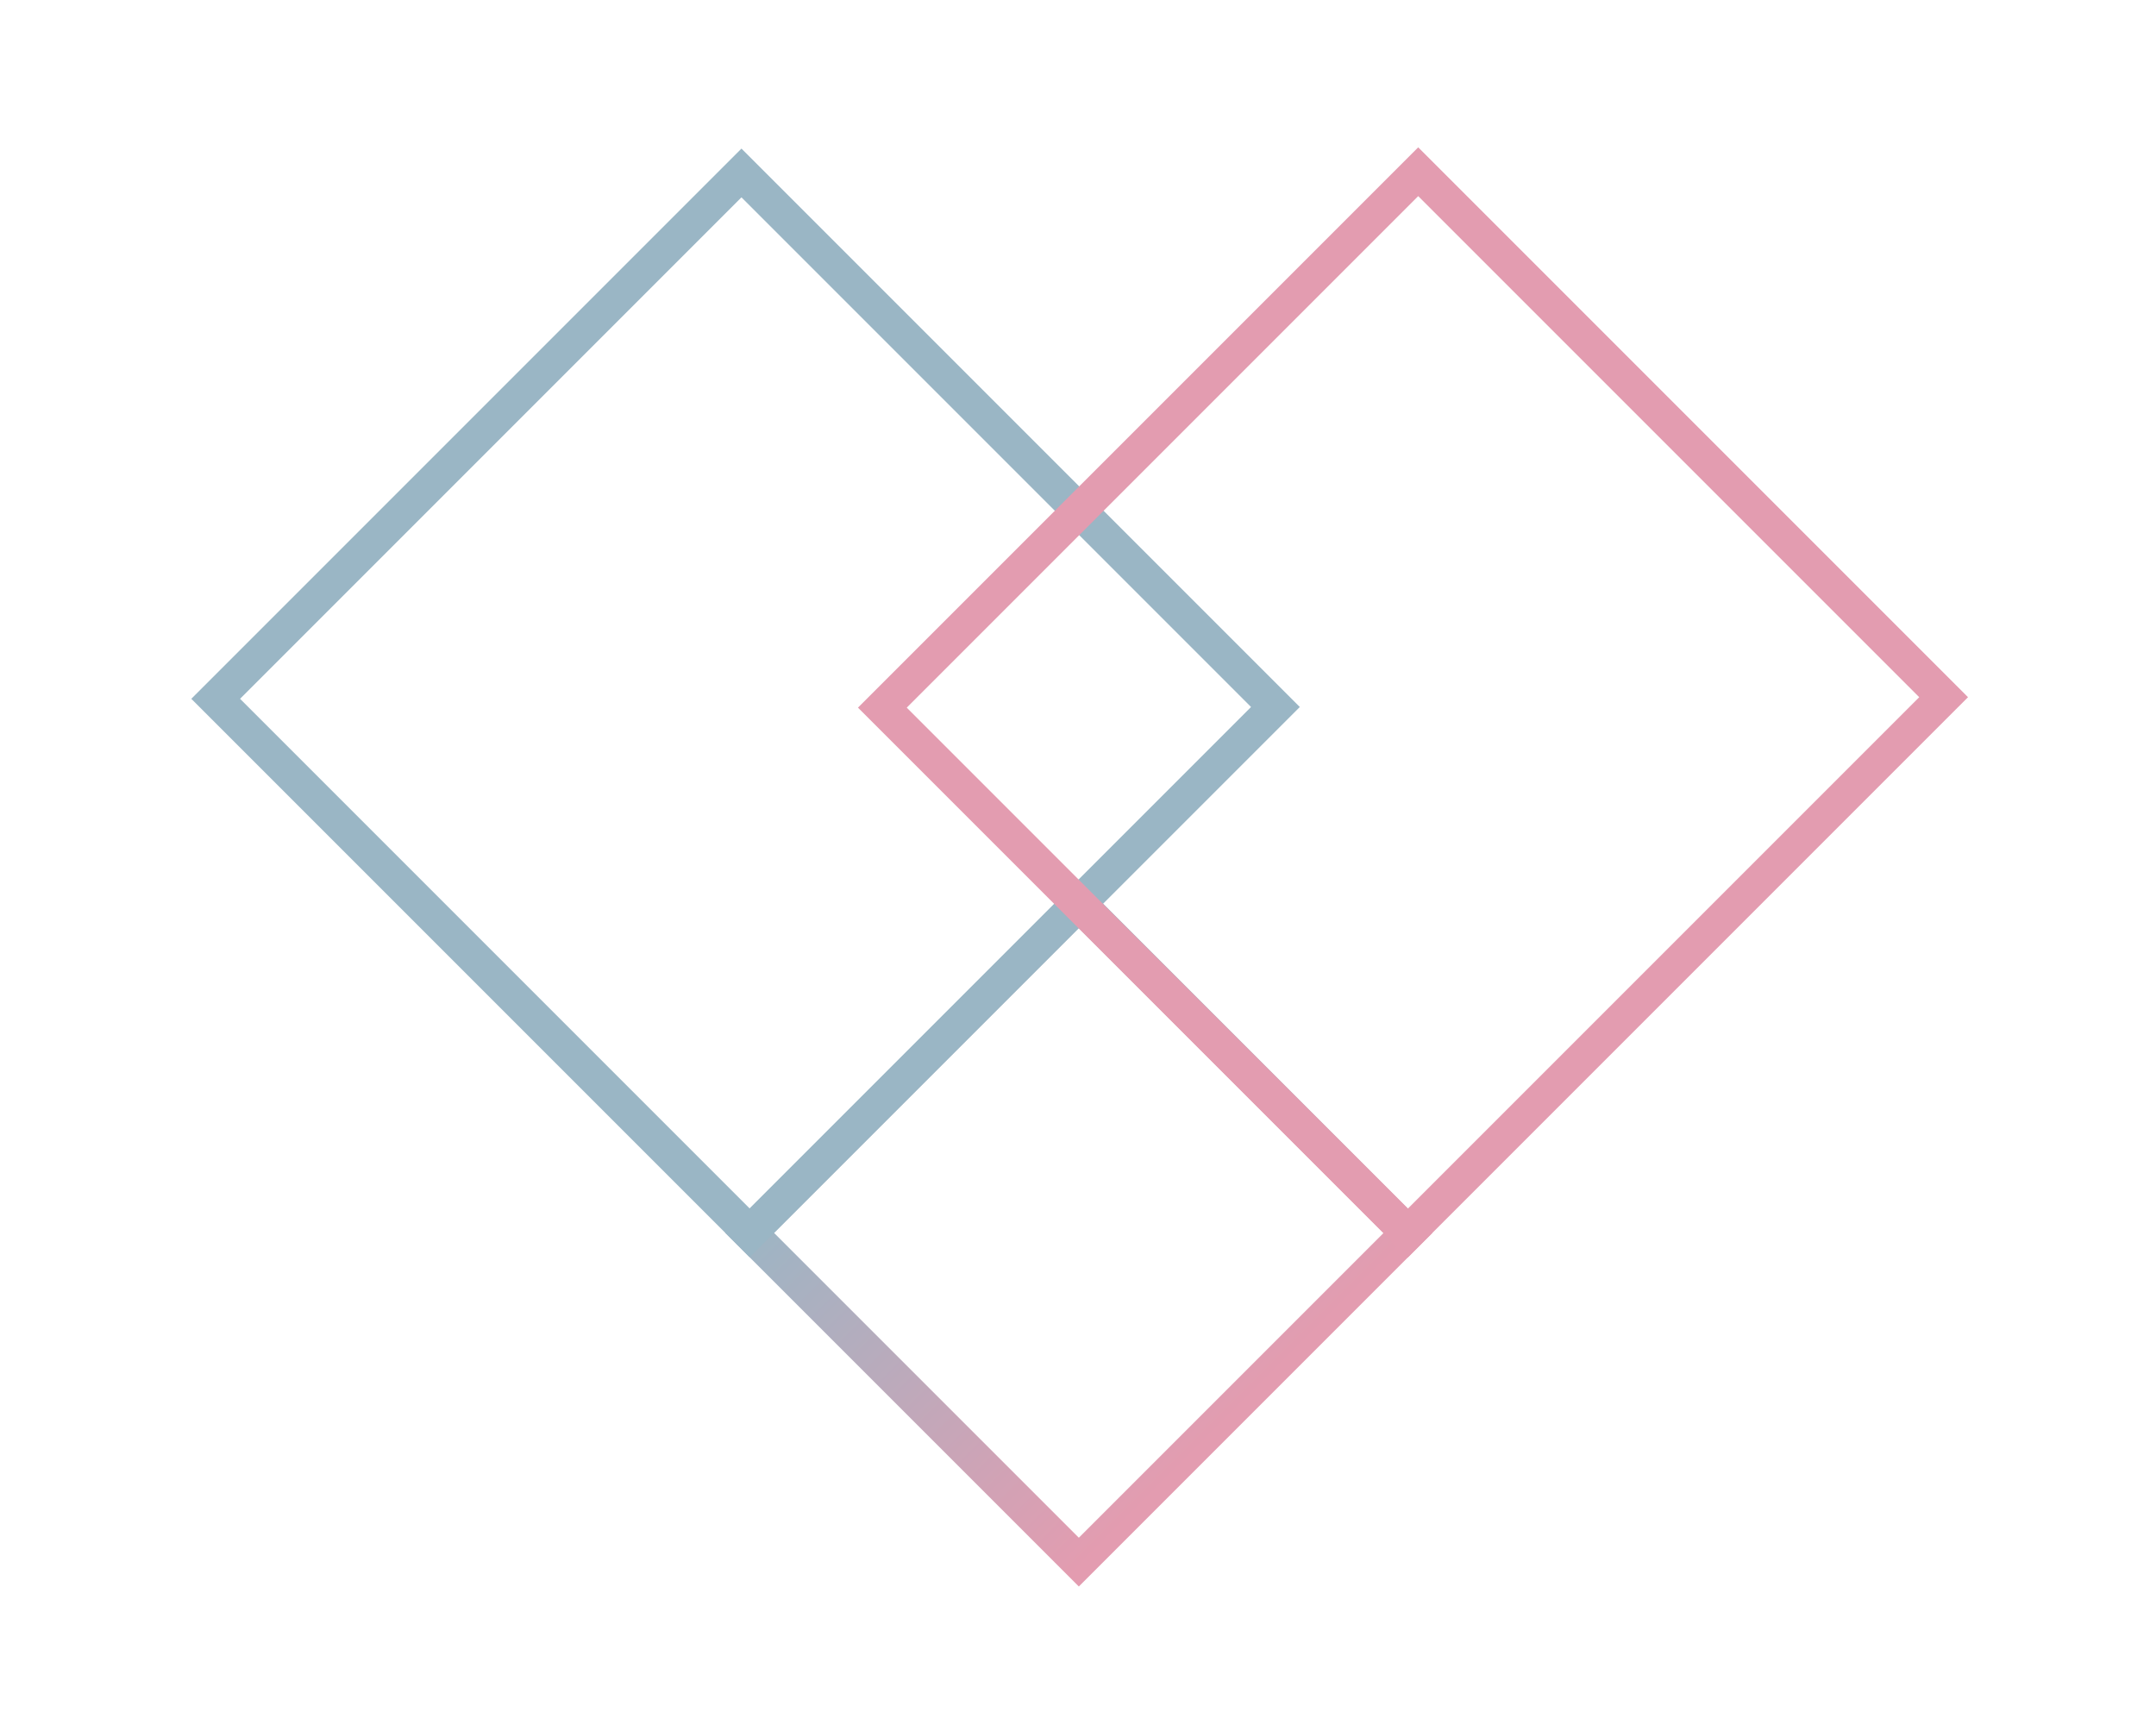 <svg width="250" height="200" viewBox="0 0 250 200" fill="none" xmlns="http://www.w3.org/2000/svg">
<rect width="53.984" height="53.984" transform="matrix(0.707 0.707 -0.707 0.707 125.096 104.78)" stroke="url(#paint0_linear_2528_3225)" stroke-width="4"/>
<rect width="87.576" height="86.232" transform="matrix(0.707 0.707 -0.707 0.707 85.976 20.054)" stroke="#9AB6C5" stroke-width="4"/>
<rect width="86.173" height="87.885" transform="matrix(0.707 0.707 -0.707 0.707 164.449 19.91)" stroke="#E39CB0" stroke-width="4"/>
<defs>
<linearGradient id="paint0_linear_2528_3225" x1="54.51" y1="0" x2="-2.265" y2="0" gradientUnits="userSpaceOnUse">
<stop stop-color="#E39CB0"/>
<stop offset="1" stop-color="#9AB6C5"/>
</linearGradient>
</defs>
</svg>
